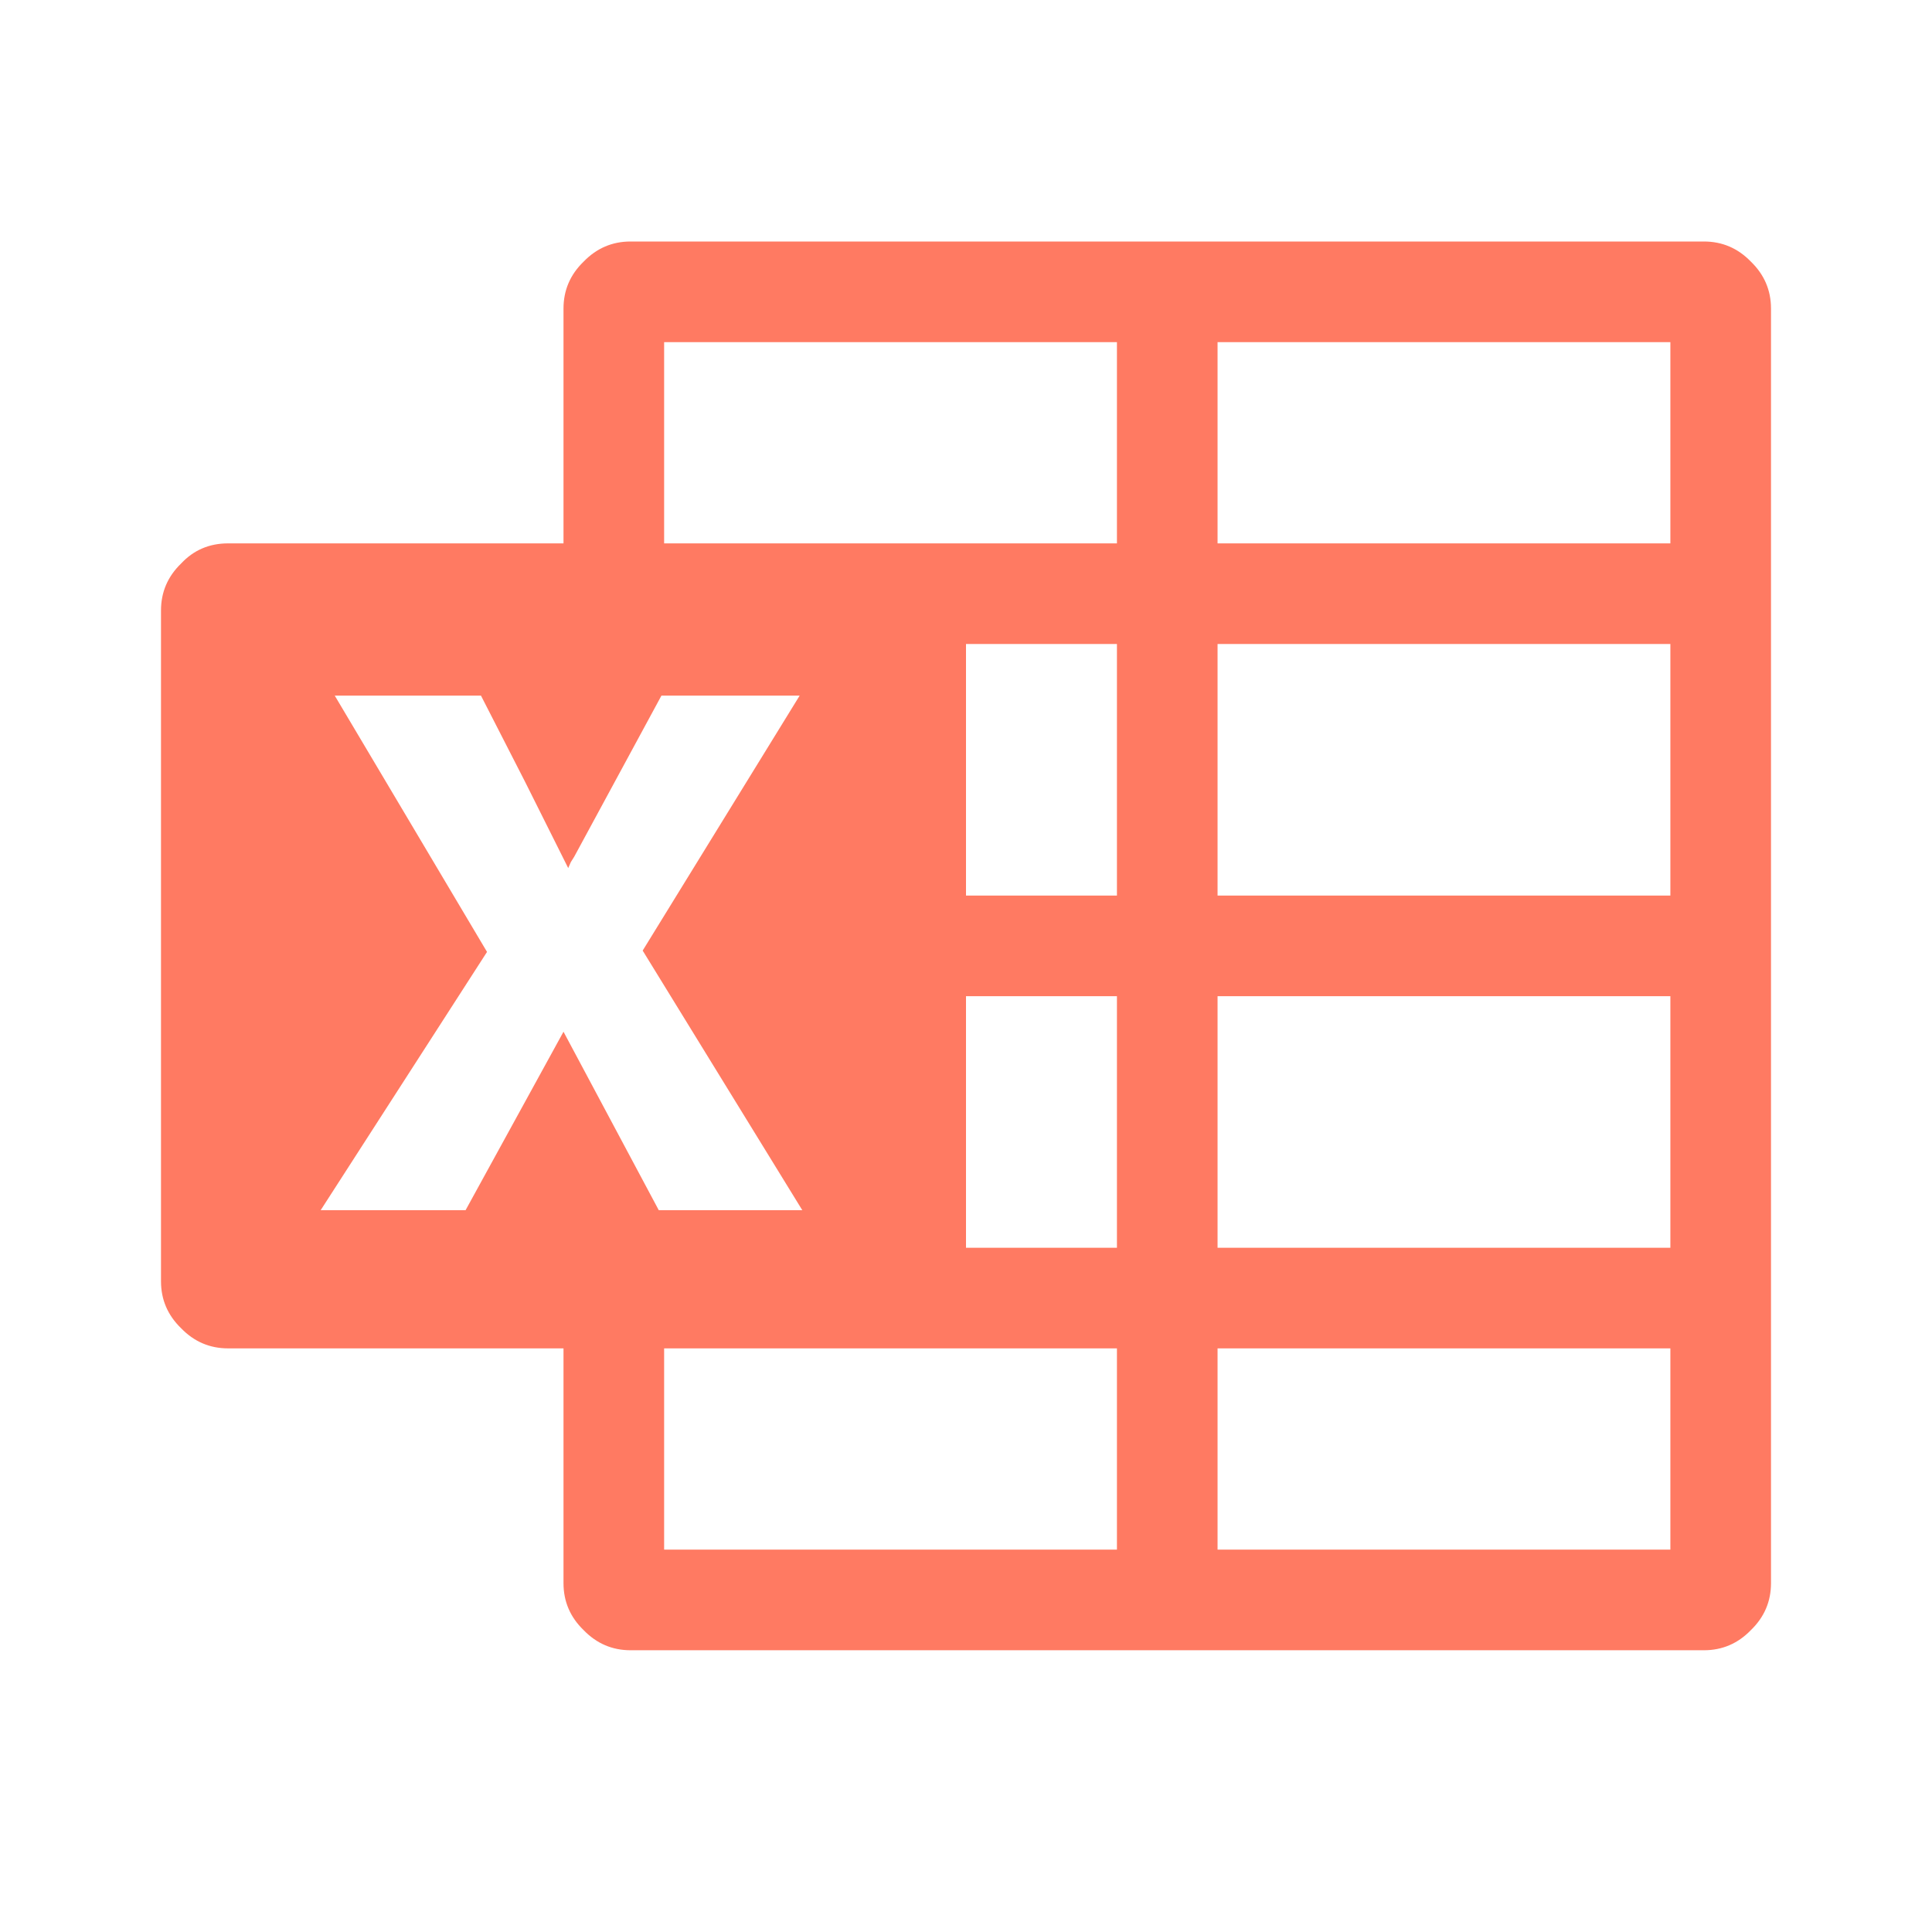 <svg width="48" height="48" viewBox="0 0 48 48" fill="none" xmlns="http://www.w3.org/2000/svg">
<path d="M42.333 6C42.789 6 43.178 6.167 43.5 6.5C43.833 6.822 44 7.211 44 7.667V39.333C44 39.789 43.833 40.178 43.5 40.5C43.178 40.833 42.789 41 42.333 41H15.667C15.211 41 14.822 40.833 14.5 40.5C14.167 40.178 14 39.789 14 39.333V33.5H5.667C5.211 33.5 4.822 33.333 4.5 33C4.167 32.678 4 32.289 4 31.833V15.167C4 14.711 4.167 14.322 4.5 14C4.811 13.667 5.2 13.5 5.667 13.5H14V7.667C14 7.211 14.167 6.822 14.5 6.5C14.822 6.167 15.211 6 15.667 6H42.333ZM14 25.633L16.367 30.067H19.933L15.967 23.617L19.867 17.283H16.433L14.267 21.283L14.183 21.417L14.117 21.567L13.05 19.433L11.95 17.283H8.317L12.1 23.65L7.967 30.067H11.567L14 25.633ZM27.75 38.5V33.5H16.5V38.5H27.75ZM27.75 31V24.75H24V31H27.75ZM27.75 22.25V16H24V22.25H27.75ZM27.75 13.5V8.5H16.5V13.5H27.75ZM41.5 38.5V33.5H30.25V38.5H41.5ZM41.5 31V24.75H30.25V31H41.5ZM41.5 22.25V16H30.25V22.25H41.5ZM41.5 13.5V8.5H30.25V13.5H41.5Z" fill="#FF7A62"/>
</svg>
